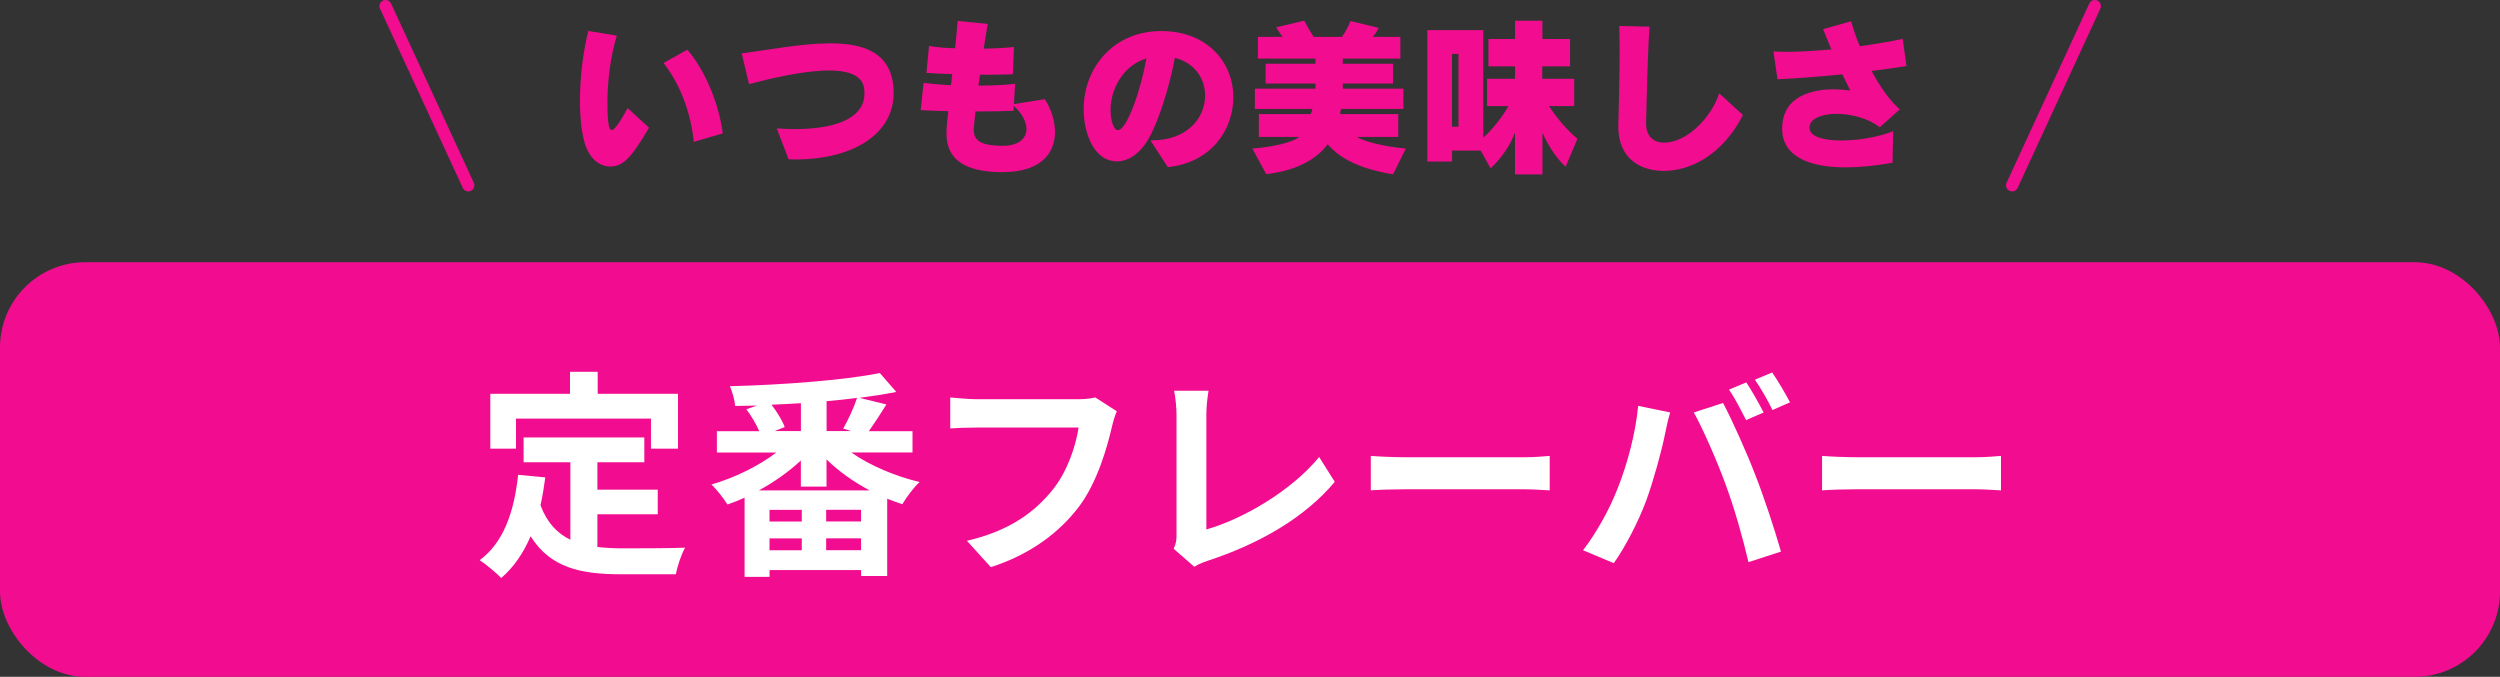 <?xml version="1.0" encoding="UTF-8"?><svg id="_レイヤー_2" xmlns="http://www.w3.org/2000/svg" viewBox="0 0 410 111"><rect x="0" y="0" width="410" height="111" fill="#333333" stroke="none"/><defs><style>.cls-1{fill:none;stroke:#f20c90;stroke-linecap:round;stroke-linejoin:round;stroke-width:2px;}.cls-2{fill:#fff;}.cls-2,.cls-3{stroke-width:0px;}.cls-3{fill:#f20c90;}</style></defs><g id="teiban"><line class="cls-1" x1="343.55" y1="1" x2="329.99" y2="30.39"/><rect class="cls-3" y="43" width="410" height="68" rx="14" ry="14"/><path class="cls-2" d="m97.97,89.71c1.3.14,2.66.22,4.1.22,1.94,0,7.88,0,10.29-.11-.61,1.04-1.3,3.1-1.51,4.36h-9c-6.66,0-11.59-1.08-14.83-6.23-1.19,2.77-2.77,5.08-4.82,6.84-.72-.76-2.52-2.27-3.53-2.92,3.89-2.88,5.65-7.85,6.3-14l4.46.43c-.22,1.62-.47,3.13-.79,4.57,1.08,2.88,2.77,4.61,4.9,5.65v-12.71h-7.67v-4.07h19.8v4.07h-7.7v4.5h9.9v4.03h-9.9v5.36Zm-13.35-16.13h-4.21v-9h13.07v-3.6h4.54v3.6h13.17v9h-4.43v-4.93h-22.14v4.93Z"/><path class="cls-2" d="m139.59,74.19c3.06,2.16,7.24,3.92,11.23,4.86-.97.86-2.2,2.56-2.84,3.64-.83-.25-1.66-.58-2.48-.9v12.67h-4.28v-.97h-15.01v1.12h-4.1v-12.99c-.94.43-1.87.79-2.81,1.12-.58-.94-1.76-2.48-2.63-3.28,3.74-1.08,7.74-3.02,10.65-5.25h-9.75v-3.49h6.95c-.5-1.15-1.33-2.56-2.12-3.6l1.73-.61c-1.22.04-2.41.04-3.56.07-.07-.94-.5-2.38-.86-3.24,8.6-.22,18.68-.97,24.58-2.16l2.7,3.1c-1.84.36-3.89.68-6.05.97l4.43,1.08c-.97,1.55-2.02,3.17-2.88,4.39h7.16v3.49h-10.04Zm3.02,6.23c-2.63-1.4-5.08-3.13-7.06-5.08v4.46h-4.21v-4.28c-1.98,1.84-4.36,3.53-6.88,4.9h18.14Zm-11.12,3.2h-5.29v1.91h5.29v-1.91Zm-5.29,6.62h5.29v-1.94h-5.29v1.94Zm5.15-24.12c-1.62.11-3.2.18-4.82.25.9,1.19,1.8,2.63,2.16,3.67l-1.66.65h4.32v-4.57Zm9.86,17.49h-5.72v1.91h5.72v-1.91Zm0,6.62v-1.94h-5.72v1.94h5.72Zm-2.92-19.94c.79-1.4,1.76-3.46,2.27-5.04-1.62.22-3.28.4-5,.54v4.9h4l-1.26-.4Z"/><path class="cls-2" d="m183.15,67.46c-.32.72-.61,1.73-.79,2.52-.83,3.53-2.41,9.11-5.4,13.1-3.28,4.32-8.06,7.88-14.47,9.93l-3.92-4.32c7.13-1.66,11.19-4.79,14.11-8.42,2.38-2.99,3.74-7.09,4.21-10.15h-16.77c-1.62,0-3.35.07-4.28.14v-5.08c1.08.11,3.13.29,4.32.29h16.63c.72,0,1.87-.04,2.84-.29l3.53,2.27Z"/><path class="cls-2" d="m192.48,90c.43-.9.47-1.51.47-2.34v-19.51c0-1.37-.18-3.06-.4-4.07h5.65c-.22,1.37-.36,2.66-.36,4.07v18.68c5.87-1.66,13.89-6.26,18.5-11.88l2.56,4.07c-4.93,5.9-12.42,10.19-20.88,12.96-.5.18-1.3.43-2.16.97l-3.38-2.95Z"/><path class="cls-2" d="m224.81,74.77c1.3.11,3.92.22,5.8.22h19.33c1.66,0,3.28-.14,4.21-.22v5.65c-.86-.04-2.7-.18-4.21-.18h-19.33c-2.05,0-4.46.07-5.8.18v-5.65Z"/><path class="cls-2" d="m268.65,66.56l5.26,1.08c-.32,1.04-.72,2.81-.86,3.6-.5,2.52-1.84,7.49-3.06,10.83-1.3,3.49-3.42,7.6-5.33,10.29l-5.04-2.12c2.27-2.95,4.39-6.84,5.62-10.01,1.62-4.03,2.99-9.11,3.42-13.68Zm9.14,1.08l4.79-1.55c1.48,2.77,3.96,8.31,5.29,11.81,1.3,3.24,3.2,9,4.21,12.56l-5.33,1.73c-1.01-4.28-2.3-8.82-3.74-12.71-1.37-3.78-3.71-9.11-5.22-11.84Zm11.45,0l-2.88,1.26c-.76-1.48-1.84-3.64-2.81-5l2.84-1.19c.9,1.33,2.16,3.6,2.84,4.93Zm4.32-1.66l-2.88,1.26c-.72-1.51-1.91-3.6-2.88-4.97l2.84-1.19c.94,1.37,2.27,3.64,2.92,4.9Z"/><path class="cls-2" d="m298.82,74.77c1.3.11,3.92.22,5.8.22h19.33c1.66,0,3.28-.14,4.21-.22v5.65c-.86-.04-2.7-.18-4.21-.18h-19.33c-2.05,0-4.46.07-5.8.18v-5.65Z"/><path class="cls-3" d="m106.44,20.95c-3,5.12-4.34,6.36-6.38,6.36-1.82,0-3.56-1.4-4.28-4.26-.48-1.82-.67-4.12-.67-6.52,0-3.86.53-8.12,1.37-11.45l4.68.76c-1.12,3.7-1.54,7.7-1.54,10.95,0,4.12.36,4.54.73,4.54.67,0,2.44-3.36,2.58-3.61l3.53,3.25Zm7.34,2.32c-.45-4.59-2.16-9.38-4.96-12.94l3.89-2.18c3,3.39,5.26,9.16,5.82,13.72l-4.76,1.4Z"/><path class="cls-3" d="m127.38,21.06c1.06.08,2.07.11,3.02.11,7.56,0,11.37-2.27,11.37-5.77,0-1.32-.08-3.84-5.8-3.84-4.09,0-9.46,1.26-13.13,2.24l-1.2-5.04c4.48-.59,9.86-1.65,14.48-1.65s10.44.95,10.44,8.18c0,6.3-6.08,10.86-16.18,10.86-.36,0-.7-.03-1.06-.03l-1.93-5.07Z"/><path class="cls-3" d="m171.34,16.27c1.01,1.54,1.68,3.5,1.68,5.38,0,3.42-2.24,6.58-8.62,6.58s-9.18-2.21-9.18-6.36c0-1.26.25-3.16.31-3.64-1.6-.03-3.16-.08-4.54-.17l.48-4.48c1.18.17,2.74.31,4.48.39.08-.5.14-1.18.22-1.82-1.51-.03-2.97-.11-4.23-.2l.42-4.42c1.06.2,2.58.34,4.28.39.11-.92.39-4.09.42-4.48l4.93.48c-.22,1.29-.45,2.66-.67,4.06,2.02-.03,3.84-.14,4.96-.28l-.17,4.48c-1.4.06-3.33.08-5.4.08-.06.5-.14,1.04-.25,1.79,2.35-.03,4.56-.11,6.02-.31l-.2,3.33,5.07-.81Zm-6.92,7.64c2.66,0,3.92-1.2,3.92-2.74,0-1.18-.7-2.55-2.07-3.81l-.06.81c-1.62.06-3.84.11-6.24.11-.08.9-.17,1.74-.25,2.52-.03.17-.03.31-.03.45,0,2.04,1.51,2.58,4.48,2.66h.25Z"/><path class="cls-3" d="m188.68,23.02h.2c5.91,0,8.76-3.75,8.76-7.34,0-2.74-1.68-5.38-4.96-6.19-.92,4.93-2.74,10.61-4.37,13.36-1.48,2.49-3.36,3.61-5.1,3.61-3.95,0-5.49-4.87-5.49-8.57,0-6.86,4.98-12.8,12.71-12.8s11.84,5.32,11.84,10.81-3.7,10.78-10.75,11.51l-2.86-4.4Zm-6.55-4.96c0,1.6.48,3.28,1.2,3.28,1.51,0,3.81-6.75,4.68-11.76-3.81,1.15-5.88,5.01-5.88,8.48Z"/><path class="cls-3" d="m228.46,28.59c-5.85-.98-8.85-2.77-10.72-4.93-1.6,2.16-4.68,4.28-10.08,4.9l-2.27-4.2c3.11-.22,6.61-.98,7.67-1.9h-6.61v-3.75h8.51c.11-.28.25-.56.25-.84h-9.41v-3.33h9.94v-.84h-8.18v-3.25h8.18v-.84h-9.44v-3.56h4.06c-.45-.59-.67-.9-1.06-1.57l4.59-1.09c.56,1.04,1.01,1.85,1.57,2.66h4.62c.59-.87.98-1.57,1.4-2.6l4.62,1.12c-.31.62-.56,1.01-.98,1.48h4.54v3.56h-9.44v.84h8.23v3.25h-8.23v.84h9.94v3.33h-10.25c0,.25-.14.53-.14.84h9.55v3.75h-6.8c1.06.67,4.37,1.6,8.04,1.9l-2.1,4.23Z"/><path class="cls-3" d="m248.46,28.59v-6.83c-.78,2.07-2.21,4.2-4,5.85l-1.62-2.91h-4.7v1.79h-4.06V4.94h9.18v17.64c1.48-1.29,3.3-3.64,4.12-5.18h-3.5v-4.48h4.59v-2.04h-4.37v-4.48h4.37v-3h4.48v3h4.54v4.48h-4.56v2.04h5.24v4.48h-4.12c1.37,2.18,3.28,4.23,4.65,5.35l-1.93,4.59c-1.51-1.34-2.83-3.39-3.81-5.57v6.83h-4.48Zm-9.27-19.74h-1.06v11.93h1.06v-11.93Z"/><path class="cls-3" d="m285.84,18.85c-1.85,3.7-5.18,7.48-9.91,8.76-1.04.28-2.07.42-3.11.42-3.89,0-7.42-2.13-7.42-7.25v-.17c.06-2.16.22-7.48.22-12.32,0-1.4-.03-2.8-.06-4.03l4.96.11c-.36,5.29-.5,13.83-.56,15.74v.17c0,1.88,1.01,3.11,2.97,3.11,3.75,0,7.76-4.17,9.02-8.09l3.89,3.56Z"/><path class="cls-3" d="m310.36,26.69c-2.8.5-5.4.76-7.67.76-6.33,0-10.42-1.99-10.42-6.33,0-5.6,5.35-6.47,8.4-6.47.92,0,1.88.08,2.8.2-.45-.81-.87-1.71-1.32-2.66-3.64.36-7.34.67-10.64.81l-.67-4.56c.64.03,1.34.06,2.07.06,2.24,0,4.84-.17,7.45-.39-.45-1.04-.9-2.13-1.37-3.33l4.59-1.29c.34,1.18.81,2.6,1.43,4.09,2.63-.36,5.1-.78,7.03-1.2l.62,4.45c-1.79.28-3.7.56-5.71.81,1.32,2.49,2.91,4.82,4.62,6.3l-3.3,2.94c-1.85-1.48-4.68-2.21-7.06-2.21s-4.34.73-4.45,2.16v.11c0,1.48,2.27,2.1,5.18,2.1s6.1-.56,8.54-1.51l-.11,5.18Z"/><line class="cls-1" x1="63.23" y1="1" x2="76.8" y2="30.39"/></g></svg>